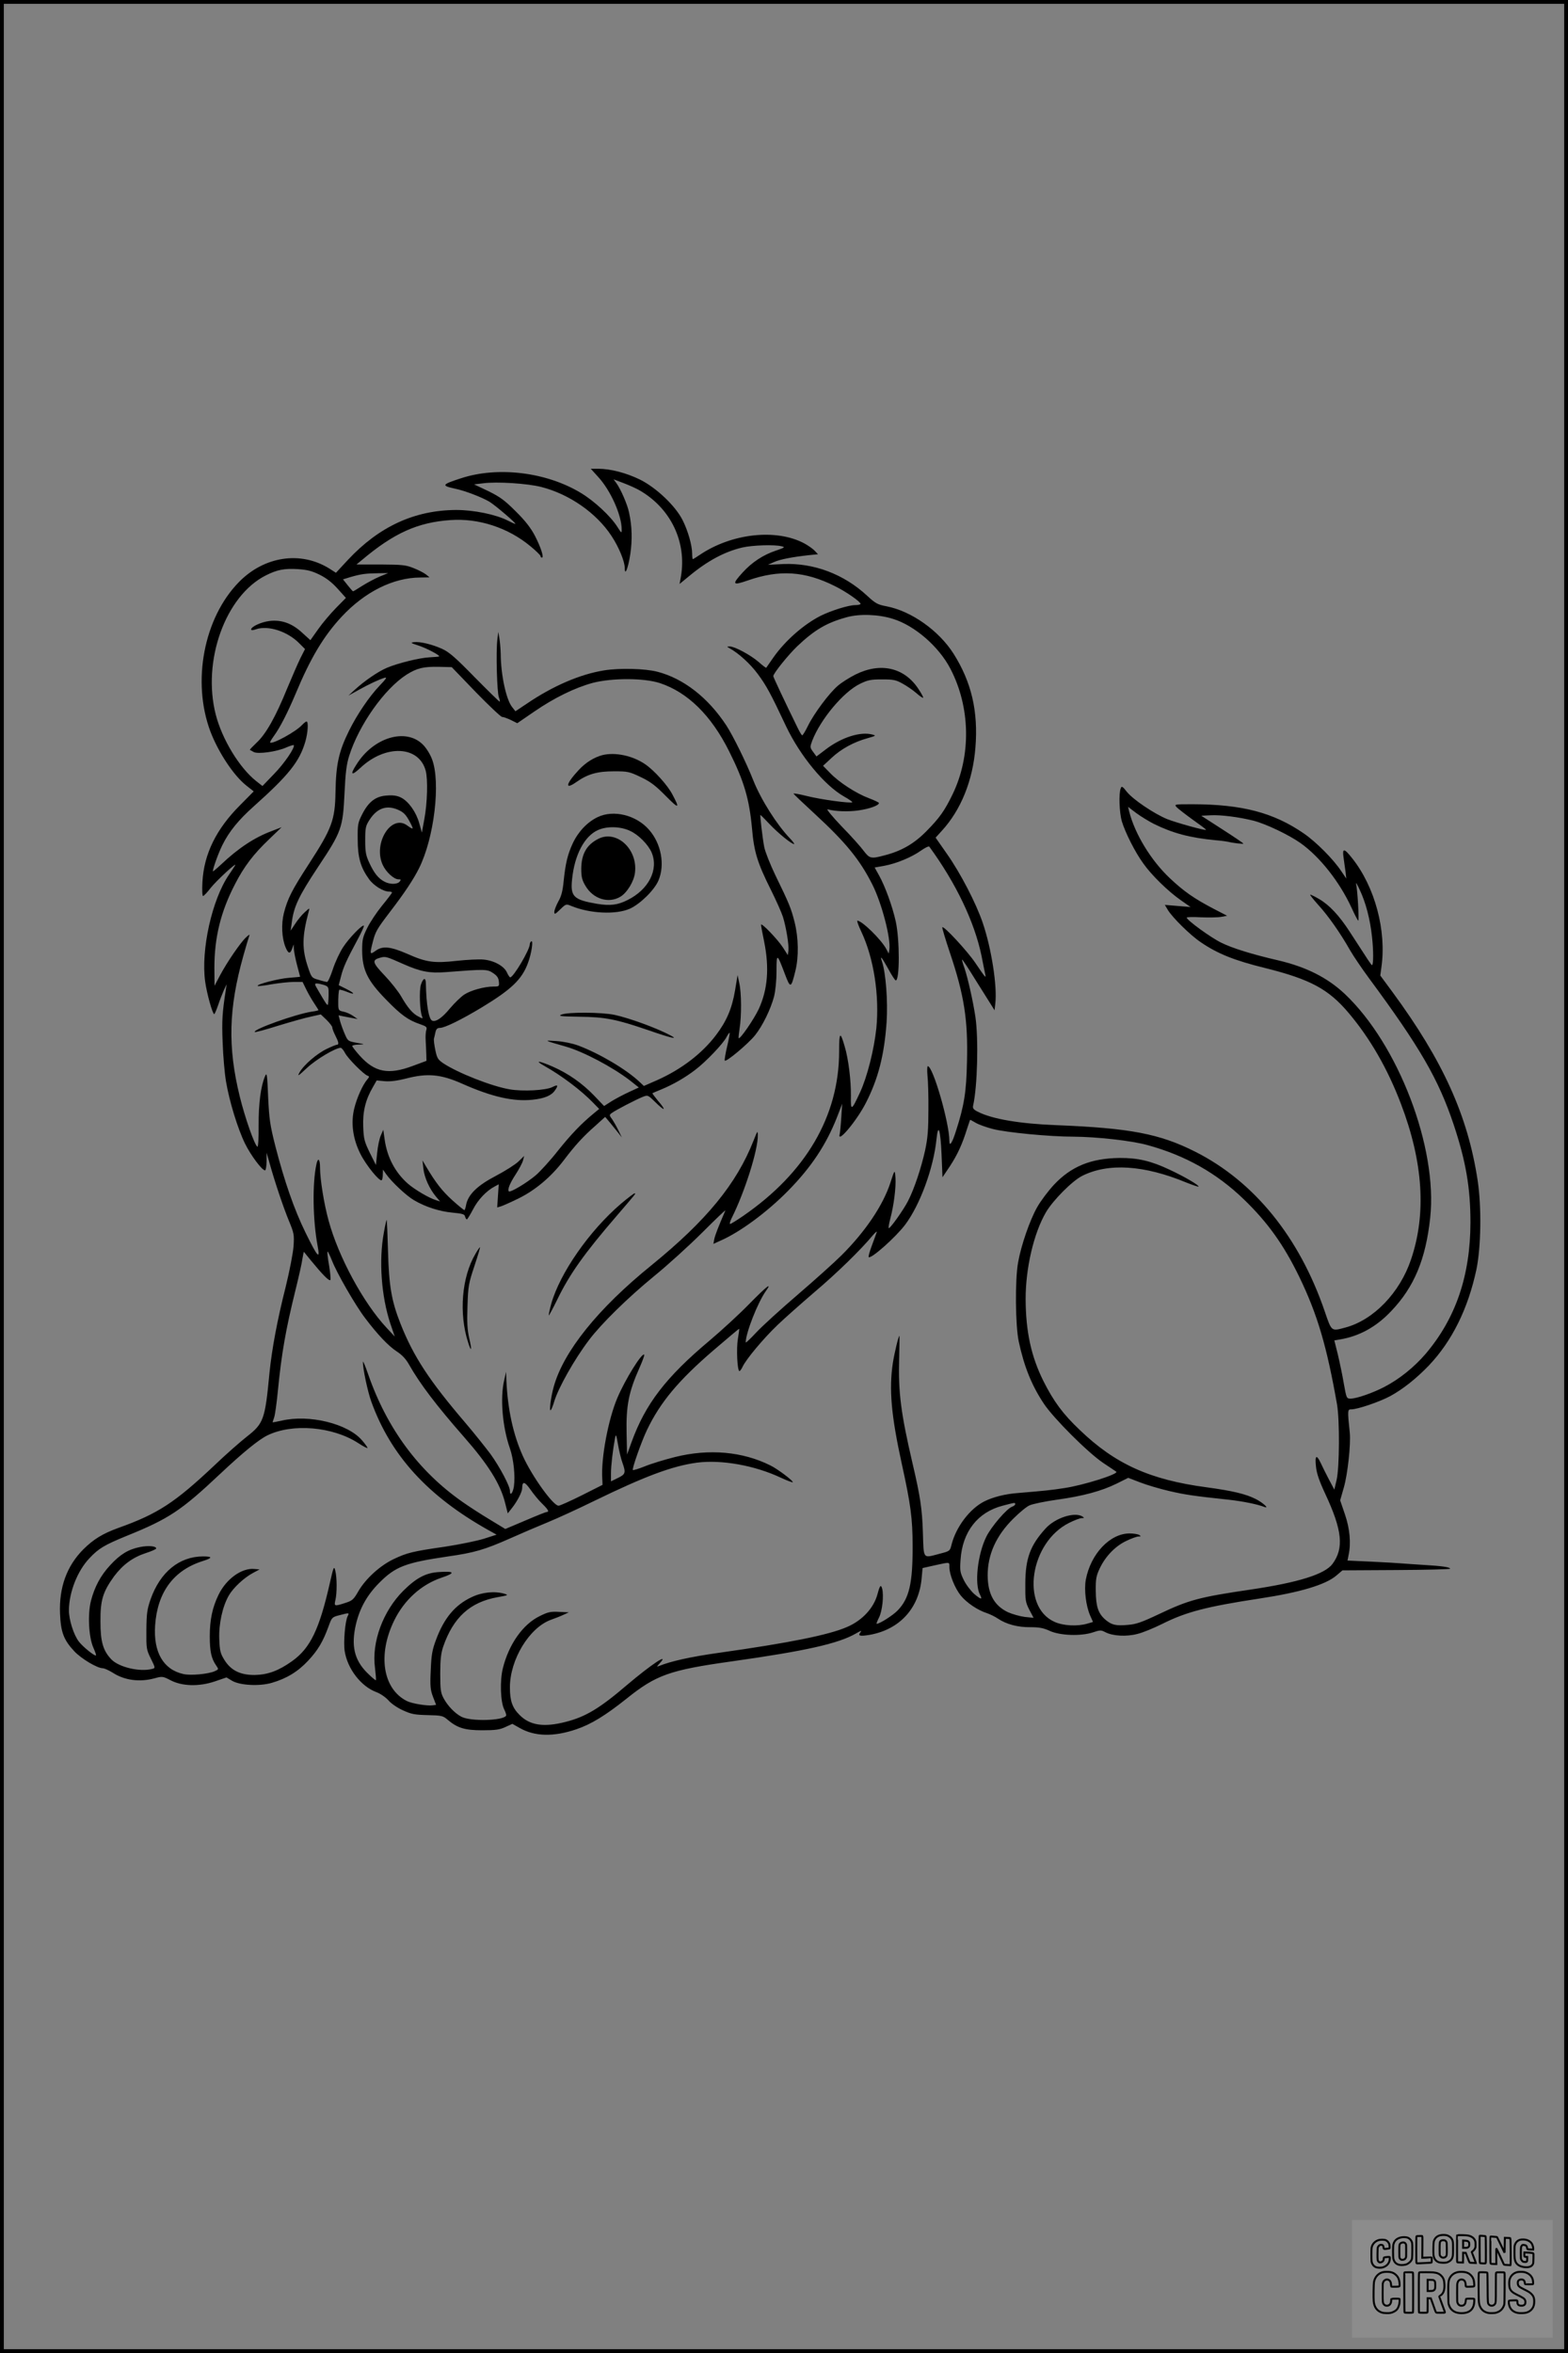 <?xml version="1.0" encoding="UTF-8"?>
<svg xmlns="http://www.w3.org/2000/svg" version="1.0" width="1024pt" height="1536pt" viewBox="0 0 1024 1536" preserveAspectRatio="xMidYMid meet">
  <rect x="0" y="0" width="1024" height="1536" fill="#808080" stroke="none"/>
  <g transform="translate(0.00 0.00) scale(1)">
    <g transform="translate(0,1536) scale(0.1,-0.1)" fill="#000000" stroke="none">
      <path d="M3907 12246 c81 -88 153 -250 153 -342 0 -27 -1 -26 -29 18 -44 69 -150 168 -239 221 -224 135 -540 174 -781 95 -127 -41 -131 -48 -39 -68 63 -13 173 -55 224 -85 38 -23 181 -145 169 -145 -3 0 -24 9 -47 21 -80 41 -224 70 -340 70 -272 -2 -502 -108 -706 -326 l-78 -84 -44 28 c-187 116 -425 80 -590 -89 -229 -234 -308 -649 -186 -975 53 -138 152 -288 236 -354 l47 -37 -89 -90 c-156 -156 -236 -319 -246 -501 -3 -51 -1 -93 4 -92 5 0 28 24 50 53 40 50 177 176 159 146 -5 -8 -23 -36 -41 -62 -110 -162 -183 -490 -154 -697 11 -78 48 -211 59 -211 3 0 14 26 25 57 10 31 27 74 37 97 l19 41 -5 -35 c-23 -147 -27 -200 -21 -345 3 -88 13 -203 22 -255 22 -131 77 -309 124 -405 38 -77 111 -175 131 -175 5 0 9 26 10 58 l0 57 20 -70 c35 -125 90 -288 126 -375 33 -80 35 -90 30 -165 -3 -44 -26 -162 -51 -264 -56 -221 -90 -406 -106 -561 -29 -307 -38 -332 -148 -418 -42 -33 -138 -117 -212 -188 -258 -243 -369 -316 -627 -408 -104 -38 -161 -73 -229 -140 -108 -109 -159 -248 -152 -420 5 -121 24 -171 93 -245 46 -49 150 -111 186 -111 10 0 39 -13 65 -29 77 -50 175 -63 272 -37 51 14 55 14 105 -12 76 -40 186 -43 290 -8 l76 26 37 -22 c51 -30 179 -37 260 -13 96 28 170 73 237 145 64 69 96 123 133 224 21 58 23 60 70 72 65 17 66 17 55 -5 -17 -30 -29 -173 -20 -229 18 -116 107 -231 207 -268 27 -10 61 -34 79 -54 18 -21 59 -49 95 -65 54 -25 77 -29 161 -31 90 -2 100 -4 130 -30 64 -54 112 -69 227 -69 85 0 114 4 150 21 l46 21 48 -27 c98 -56 222 -59 371 -8 97 33 189 90 325 198 195 157 283 188 690 245 482 68 696 116 810 182 29 17 40 21 31 10 -21 -26 -8 -30 59 -19 195 35 322 173 339 371 l6 65 80 18 c102 22 95 23 95 -12 0 -48 36 -138 74 -185 39 -48 111 -96 170 -115 21 -7 54 -23 73 -36 55 -37 130 -57 211 -56 58 0 86 -5 127 -24 68 -31 203 -36 282 -10 47 16 54 16 82 1 49 -25 137 -30 209 -11 34 8 107 38 161 65 158 79 289 113 636 166 265 40 432 90 502 150 l40 34 351 2 c194 1 352 5 352 9 0 10 -56 18 -180 25 -58 4 -123 8 -145 10 -22 2 -109 7 -193 11 l-152 7 7 36 c17 77 8 173 -24 266 l-31 91 24 84 c25 86 46 281 39 356 -16 151 -15 154 10 154 41 0 187 50 255 87 82 45 167 112 251 199 151 159 256 370 311 628 30 146 34 406 8 579 -64 423 -226 782 -557 1232 l-79 107 7 52 c35 240 -42 527 -191 714 -52 66 -65 67 -56 5 4 -27 9 -68 13 -93 l5 -45 -32 47 c-53 80 -165 192 -245 247 -197 136 -402 190 -724 191 -123 0 -124 0 -106 -20 10 -10 57 -47 106 -82 48 -34 87 -63 85 -65 -6 -6 -193 46 -254 70 -87 36 -223 128 -263 178 -29 37 -34 39 -40 23 -14 -34 -9 -159 7 -215 22 -73 86 -201 140 -275 54 -77 163 -183 246 -241 l63 -44 -84 7 -84 7 19 -32 c29 -49 147 -166 216 -212 110 -75 219 -119 423 -169 292 -73 411 -137 542 -292 141 -167 255 -365 342 -594 145 -380 167 -717 66 -1015 -73 -218 -245 -396 -429 -445 -93 -25 -89 -28 -135 106 -166 485 -461 848 -846 1042 -232 117 -427 154 -905 173 -239 9 -421 40 -513 87 -30 15 -36 23 -32 41 28 123 36 433 15 578 -15 101 -49 252 -71 318 -11 30 -18 56 -16 57 2 2 39 -54 82 -124 44 -70 91 -145 105 -167 l25 -40 5 45 c13 115 -26 361 -82 525 -43 128 -146 326 -234 451 l-74 106 40 44 c125 136 203 328 220 544 19 237 -26 428 -143 613 -96 151 -276 278 -437 309 -58 11 -72 18 -127 69 -153 142 -349 215 -548 207 l-100 -5 40 18 c40 18 119 33 228 45 l59 6 -22 23 c-11 12 -42 34 -68 48 -184 98 -477 65 -685 -77 -21 -14 -40 -26 -42 -26 -3 0 -5 16 -5 36 0 53 -27 149 -62 218 -47 94 -172 212 -278 265 -90 44 -193 71 -274 71 l-48 0 49 -54z m275 -90 c200 -118 303 -335 265 -559 l-9 -49 62 51 c119 99 232 160 348 187 66 15 209 20 256 8 25 -6 22 -8 -36 -28 -84 -28 -157 -76 -218 -143 -72 -79 -67 -87 34 -52 206 72 373 61 568 -37 70 -34 168 -102 168 -116 0 -4 -15 -8 -34 -8 -44 0 -156 -35 -227 -70 -110 -56 -230 -161 -307 -270 -25 -36 -47 -67 -48 -69 -2 -2 -24 15 -50 38 -52 45 -156 101 -188 101 -21 -1 -21 -1 -1 -12 60 -33 135 -102 184 -168 56 -76 83 -125 185 -342 92 -193 251 -386 379 -458 32 -18 56 -35 53 -37 -9 -9 -208 18 -298 41 -48 12 -87 19 -86 15 2 -4 64 -63 139 -132 204 -188 295 -300 377 -463 61 -122 121 -352 110 -424 l-4 -25 -16 30 c-33 62 -159 185 -189 185 -4 0 7 -33 26 -72 82 -174 119 -417 98 -631 -15 -140 -60 -318 -106 -417 -57 -123 -62 -125 -60 -23 1 99 -16 241 -41 323 -29 100 -36 94 -36 -33 0 -422 -217 -793 -629 -1076 -41 -28 -78 -51 -83 -51 -5 0 0 17 10 38 85 169 173 446 171 542 0 32 -3 28 -28 -36 -111 -282 -307 -521 -666 -813 -350 -283 -575 -563 -639 -794 -19 -68 -31 -165 -19 -152 5 6 15 30 22 55 26 88 132 277 228 403 80 106 251 274 423 415 91 74 234 204 319 289 84 84 151 148 148 141 -47 -109 -66 -159 -72 -185 l-6 -33 48 22 c126 55 302 185 438 323 153 155 251 303 322 484 l33 86 -6 -90 c-3 -49 -8 -98 -10 -107 -20 -70 108 81 170 201 81 158 121 313 136 529 9 136 -5 320 -30 395 -15 45 -3 31 41 -48 22 -41 44 -75 49 -75 26 0 26 265 0 384 -22 100 -70 231 -109 301 l-29 52 62 11 c81 15 179 56 240 99 27 19 51 31 55 26 174 -238 295 -491 341 -713 11 -58 23 -114 25 -124 5 -24 -1 -17 -66 79 -52 77 -205 242 -215 232 -3 -2 20 -78 50 -168 93 -276 118 -438 111 -709 -4 -196 -18 -285 -70 -447 -26 -84 -45 -113 -45 -70 0 116 -107 487 -141 487 -4 0 -5 -28 -2 -62 4 -35 7 -135 6 -223 0 -125 -4 -182 -21 -262 -25 -114 -70 -251 -112 -333 -29 -57 -119 -184 -126 -177 -3 2 2 30 10 61 23 86 38 205 34 266 -4 58 -5 57 -33 -30 -48 -148 -164 -320 -320 -475 -44 -44 -172 -159 -285 -256 -113 -97 -235 -208 -272 -248 -38 -41 -68 -69 -68 -64 0 61 78 260 132 336 43 60 6 32 -108 -84 -65 -67 -183 -175 -260 -240 -285 -239 -419 -413 -510 -664 l-29 -80 -3 135 c-4 183 13 272 85 433 19 43 33 81 30 84 -15 14 -125 -163 -176 -284 -58 -137 -106 -388 -98 -522 l2 -44 -135 -68 c-74 -37 -143 -68 -152 -68 -34 -2 -172 189 -233 323 -63 139 -100 306 -108 496 l-2 55 -12 -53 c-28 -117 -12 -307 37 -447 24 -69 36 -181 26 -249 -7 -44 -26 -65 -26 -28 0 31 -65 154 -126 239 -33 44 -107 137 -165 205 -236 276 -339 433 -424 648 -58 147 -75 246 -81 470 -3 107 -7 200 -8 205 -2 6 -10 -30 -19 -80 -34 -183 -17 -416 42 -595 l29 -85 -54 58 c-152 163 -314 463 -378 699 -30 108 -56 270 -56 346 0 58 -14 69 -24 20 -27 -126 -23 -364 8 -530 18 -95 1 -77 -79 86 -74 151 -137 333 -196 561 -36 142 -41 178 -48 325 -6 147 -8 162 -20 135 -28 -65 -43 -181 -42 -323 1 -81 -3 -141 -8 -138 -19 12 -81 189 -115 327 -80 325 -73 577 23 919 16 58 33 114 37 125 6 18 4 17 -19 -4 -36 -33 -123 -160 -169 -246 l-37 -70 -1 116 c0 198 41 367 135 548 59 115 121 196 223 293 l81 78 -67 -26 c-110 -41 -216 -111 -329 -218 -29 -27 -53 -47 -53 -44 0 19 38 124 63 173 43 87 106 164 205 252 226 202 298 291 336 422 17 59 21 131 8 131 -5 0 -17 -10 -28 -21 -38 -44 -196 -130 -210 -116 -2 2 9 21 25 43 40 55 89 151 141 274 98 235 183 377 301 504 152 163 337 255 513 256 l61 1 -23 19 c-13 10 -49 29 -80 41 -51 21 -75 23 -215 24 l-159 0 34 28 c210 177 365 247 580 262 183 13 375 -49 521 -170 37 -30 67 -60 67 -65 0 -6 4 -10 9 -10 15 0 -7 68 -47 145 -26 49 -62 96 -124 157 -73 73 -102 94 -179 132 l-93 44 59 7 c90 12 290 -1 380 -24 184 -47 360 -170 458 -319 48 -72 87 -167 87 -209 0 -58 22 -3 36 88 14 95 12 182 -8 274 -11 53 -55 154 -84 193 l-17 23 66 -25 c37 -14 86 -36 109 -50z m-2096 -547 c45 -22 83 -52 119 -92 l54 -60 -65 -66 c-35 -36 -88 -98 -116 -138 l-51 -72 -54 49 c-67 62 -136 86 -215 76 -54 -7 -118 -37 -118 -55 0 -6 12 -6 31 1 80 28 208 -14 284 -92 l37 -37 -30 -59 c-16 -33 -55 -122 -87 -199 -74 -182 -137 -295 -198 -352 -26 -25 -47 -46 -45 -48 2 -1 13 -7 25 -14 29 -15 149 2 211 29 25 11 47 18 50 16 12 -12 -61 -120 -129 -189 l-75 -78 -42 33 c-109 87 -221 271 -263 433 -90 351 63 776 327 909 74 37 119 46 207 41 62 -4 92 -11 143 -36z m393 -13 c-31 -13 -81 -40 -113 -60 -31 -20 -58 -36 -60 -36 -3 0 -18 18 -35 39 l-31 39 52 16 c67 19 97 23 178 24 l65 1 -56 -23z m3353 -276 c142 -44 300 -181 375 -326 131 -252 136 -567 14 -819 -52 -107 -84 -153 -172 -242 -80 -81 -163 -129 -274 -157 -86 -23 -96 -21 -134 29 -18 25 -83 98 -145 161 -61 64 -102 114 -91 111 49 -14 136 -17 203 -7 70 10 132 32 132 48 0 4 -30 18 -67 32 -82 31 -194 103 -253 165 l-45 46 56 52 c62 58 144 103 234 128 56 16 58 17 32 24 -78 21 -200 -18 -303 -96 l-62 -47 -22 30 c-21 29 -21 31 -6 72 54 140 203 319 312 372 51 25 70 29 144 29 74 0 91 -3 135 -28 28 -15 68 -43 90 -62 21 -19 41 -32 44 -30 2 3 -12 29 -32 59 -92 139 -247 174 -410 93 -40 -20 -92 -53 -116 -74 -56 -48 -154 -179 -194 -260 -17 -35 -34 -63 -38 -63 -4 0 -18 24 -32 53 -81 165 -157 327 -157 333 0 18 96 137 156 195 113 107 192 154 324 190 82 23 208 19 302 -11z m1703 -1338 c124 -61 235 -91 405 -107 36 -3 72 -8 80 -10 30 -8 100 -16 100 -12 0 3 -62 45 -137 93 l-138 89 60 3 c66 4 188 -12 280 -35 82 -21 233 -93 309 -147 126 -90 254 -252 332 -421 21 -46 41 -84 44 -85 7 0 -5 208 -14 240 -3 14 8 -4 24 -39 39 -82 68 -192 80 -306 10 -88 10 -185 0 -185 -5 0 -22 27 -147 220 -67 103 -131 172 -198 211 -27 16 -54 29 -58 29 -5 0 19 -30 52 -67 64 -70 142 -180 209 -298 22 -38 77 -119 122 -180 334 -452 454 -659 554 -958 79 -238 109 -411 109 -637 -1 -348 -96 -626 -293 -858 -75 -87 -170 -164 -270 -216 -75 -39 -181 -76 -220 -76 -26 0 -27 3 -44 98 -9 54 -27 139 -39 190 l-23 92 35 6 c128 21 239 82 337 186 149 156 225 338 254 608 50 457 -208 1132 -558 1462 -113 106 -251 176 -435 219 -169 39 -299 79 -373 116 -69 34 -224 147 -224 163 0 4 42 5 94 2 52 -2 111 -1 132 3 l38 7 -89 46 c-126 66 -194 113 -286 200 -122 115 -228 288 -265 436 l-7 29 54 -41 c30 -22 81 -53 114 -70z m-1162 -1952 c18 -11 69 -29 111 -40 90 -23 372 -50 526 -50 153 -1 380 -26 484 -55 248 -68 452 -183 630 -355 155 -150 259 -295 361 -505 119 -246 180 -454 247 -835 17 -103 16 -406 -3 -490 l-15 -64 -34 64 c-19 36 -43 84 -54 108 -28 60 -40 53 -32 -20 4 -45 21 -94 60 -178 112 -239 124 -356 48 -459 -50 -67 -221 -121 -532 -167 -340 -50 -406 -68 -602 -161 -112 -53 -149 -66 -202 -70 -79 -7 -105 -1 -146 33 -48 41 -63 86 -64 189 -1 78 3 98 26 147 37 78 101 145 173 179 33 16 69 29 80 29 17 0 17 2 5 10 -8 5 -36 10 -63 10 -128 0 -254 -133 -286 -302 -12 -66 1 -171 28 -233 l19 -43 -38 -11 c-65 -19 -159 -14 -216 13 -220 102 -157 518 98 645 34 17 71 31 82 31 17 0 18 2 6 10 -51 33 -179 -8 -242 -78 -100 -110 -131 -195 -132 -357 -1 -112 1 -124 26 -173 l28 -53 -58 6 c-31 4 -81 18 -110 31 -89 43 -131 118 -132 240 0 136 55 259 167 370 39 39 87 79 106 87 19 9 99 26 178 37 173 24 294 57 393 106 l74 37 78 -30 c44 -17 129 -42 189 -56 104 -24 155 -32 390 -57 90 -10 185 -29 232 -47 36 -14 -9 28 -57 52 -65 33 -151 53 -319 76 -371 49 -598 152 -829 374 -111 105 -171 187 -238 320 -80 161 -115 322 -116 535 0 203 53 430 133 567 46 78 171 204 236 237 171 86 405 71 682 -44 41 -16 76 -28 78 -26 7 7 -91 65 -188 110 -120 57 -208 78 -327 77 -187 -2 -317 -55 -430 -176 -37 -40 -86 -105 -109 -146 -47 -83 -104 -246 -124 -359 -21 -113 -18 -414 4 -517 35 -163 84 -286 164 -406 64 -96 287 -319 388 -387 44 -29 82 -55 85 -57 18 -15 -216 -89 -340 -107 -90 -14 -123 -17 -300 -32 -86 -6 -167 -27 -224 -56 -93 -48 -181 -164 -211 -278 -11 -45 -11 -45 -76 -62 -115 -30 -106 -41 -112 140 -5 153 -17 234 -67 447 -77 330 -94 465 -88 685 2 83 3 150 2 150 -6 0 -33 -112 -43 -177 -26 -172 -11 -343 59 -662 57 -259 70 -354 70 -532 1 -244 -22 -344 -98 -422 -31 -32 -117 -87 -137 -87 -3 0 4 18 15 40 22 42 33 145 21 190 -8 29 -15 21 -30 -35 -24 -91 -99 -173 -200 -216 -117 -51 -372 -103 -841 -169 -178 -25 -309 -54 -385 -85 -18 -7 -17 -5 4 18 66 73 -57 -9 -214 -142 -180 -154 -271 -208 -400 -241 -143 -37 -234 -23 -301 44 -48 47 -64 93 -64 181 0 181 126 389 267 441 26 9 64 24 83 33 l35 16 -64 3 c-56 3 -73 -1 -127 -28 -109 -53 -201 -183 -240 -340 -20 -80 -16 -220 9 -269 9 -18 15 -37 12 -41 -20 -33 -232 -38 -291 -7 -43 22 -90 71 -117 121 -19 36 -22 56 -22 161 0 91 5 133 19 175 66 192 176 292 356 324 69 12 72 14 45 22 -64 19 -146 11 -215 -22 -109 -51 -180 -137 -232 -277 -26 -69 -31 -101 -35 -202 -5 -103 -2 -127 15 -172 l20 -52 -22 -3 c-36 -5 -135 11 -169 28 -157 79 -192 302 -83 525 66 135 177 235 309 280 93 31 88 44 -16 37 -86 -5 -148 -38 -233 -122 -133 -133 -208 -336 -185 -504 5 -42 8 -78 6 -80 -2 -3 -29 20 -59 50 -83 84 -104 177 -71 317 25 104 72 188 150 267 107 108 172 133 452 174 170 24 238 44 403 117 69 31 179 78 245 105 66 27 203 90 305 140 333 162 510 228 671 250 160 21 378 -18 548 -98 41 -19 76 -32 78 -30 7 7 -97 86 -146 110 -182 91 -401 110 -622 55 -68 -17 -157 -44 -198 -61 -40 -16 -76 -27 -78 -24 -7 7 56 186 92 261 87 182 207 325 435 521 91 78 166 141 167 140 2 -1 -2 -30 -8 -65 -11 -63 -4 -211 10 -211 4 0 13 12 20 27 23 50 138 187 228 273 49 47 159 144 244 217 143 121 300 274 378 368 19 22 30 31 26 20 -4 -11 -18 -51 -32 -88 -14 -37 -23 -70 -20 -73 14 -15 176 129 238 211 97 129 186 370 205 560 11 107 26 62 33 -102 l6 -148 49 73 c49 75 80 142 112 245 10 31 19 57 20 57 2 0 18 -9 37 -20z m-4341 -900 c72 -88 117 -134 125 -126 4 3 0 47 -8 96 -9 50 -13 90 -10 90 3 0 16 -26 29 -59 31 -80 152 -291 217 -376 80 -106 151 -181 206 -217 34 -22 60 -49 81 -87 71 -125 178 -266 358 -471 159 -181 237 -306 268 -428 l18 -71 26 33 c36 45 68 107 68 131 1 48 16 45 53 -7 20 -29 54 -71 77 -93 40 -39 49 -55 30 -55 -5 0 -68 -25 -140 -56 l-130 -55 -102 62 c-57 34 -137 86 -178 115 -286 200 -493 479 -616 834 -18 52 -33 88 -34 80 -1 -42 31 -194 55 -260 127 -351 368 -616 764 -838 l54 -30 -84 -27 c-46 -14 -158 -37 -249 -51 -216 -31 -251 -40 -338 -81 -89 -42 -184 -128 -232 -211 -31 -54 -39 -61 -86 -76 -72 -23 -73 -22 -63 22 10 43 10 144 -1 187 -8 36 -12 28 -35 -75 -69 -305 -128 -429 -248 -514 -87 -62 -157 -88 -242 -90 -94 -1 -157 29 -200 99 -26 42 -30 59 -33 135 -4 99 21 214 63 286 29 50 99 115 157 146 l43 23 -34 3 c-82 8 -184 -65 -234 -169 -40 -82 -57 -163 -57 -270 0 -99 10 -145 41 -190 18 -26 18 -26 -8 -38 -42 -19 -157 -30 -205 -19 -131 29 -197 142 -185 318 15 217 121 360 312 420 64 20 64 30 2 30 -156 0 -281 -102 -344 -281 -22 -64 -26 -91 -27 -199 -1 -121 0 -128 29 -187 30 -60 30 -62 10 -67 -80 -22 -218 10 -268 62 -54 57 -71 115 -71 247 -1 140 16 194 89 295 57 76 122 124 208 152 37 12 67 25 67 30 0 16 -53 20 -107 9 -75 -15 -129 -48 -194 -119 -62 -67 -101 -140 -125 -232 -22 -87 -15 -234 15 -304 12 -27 20 -50 18 -52 -7 -8 -86 56 -112 90 -34 44 -65 143 -65 204 1 118 55 257 134 340 61 65 97 86 243 146 277 112 356 165 611 405 149 140 251 223 308 251 163 80 426 58 593 -50 34 -22 61 -36 61 -32 0 5 -16 27 -36 50 -93 109 -346 171 -526 128 -32 -7 -58 -12 -58 -10 0 1 5 15 10 30 6 15 17 95 25 178 24 243 51 397 115 656 21 85 42 177 45 203 4 26 9 47 10 45 1 -2 23 -28 47 -58z m2033 -1319 c23 -65 20 -75 -30 -99 l-45 -22 0 53 c0 49 12 151 26 227 6 32 8 29 20 -40 7 -41 20 -95 29 -119z m2565 -270 c0 -5 -9 -12 -19 -16 -34 -10 -138 -131 -170 -197 -57 -116 -78 -309 -41 -378 18 -34 7 -33 -38 5 -22 20 -53 60 -68 91 -24 49 -26 62 -21 132 12 183 112 311 275 353 80 21 82 22 82 10z"></path>
      <path d="M3248 11185 c-10 -83 -2 -348 10 -377 6 -16 8 -28 5 -28 -4 0 -77 72 -163 159 -124 127 -166 164 -212 185 -66 30 -145 49 -185 44 -24 -3 -20 -6 27 -21 51 -16 145 -65 138 -72 -2 -2 -30 -4 -63 -6 -65 -3 -207 -38 -280 -69 -56 -24 -145 -85 -205 -140 l-45 -41 65 36 c72 40 132 68 170 80 20 6 14 -4 -31 -51 -67 -70 -147 -188 -199 -293 -68 -137 -86 -222 -89 -403 -3 -181 -24 -237 -172 -465 -113 -174 -140 -227 -165 -323 -18 -72 -14 -164 11 -224 18 -43 30 -45 43 -8 l10 27 1 -30 c1 -16 10 -64 21 -105 11 -41 20 -75 20 -76 0 -1 -33 -4 -72 -7 -69 -5 -215 -43 -205 -53 2 -3 44 2 92 11 48 8 113 15 144 15 l57 0 23 -47 c13 -27 36 -67 52 -91 16 -24 29 -45 29 -46 0 -2 -20 -7 -45 -10 -104 -16 -387 -117 -371 -133 3 -3 72 16 155 42 82 25 178 52 213 59 l63 14 38 -36 c20 -20 37 -42 37 -49 0 -8 9 -31 20 -53 22 -43 25 -60 10 -60 -5 0 -35 -12 -66 -27 -63 -30 -150 -104 -178 -154 -16 -29 -9 -24 49 30 60 56 186 131 220 131 6 0 19 -16 29 -35 20 -37 121 -138 146 -147 13 -4 13 -8 -1 -24 -30 -35 -68 -119 -85 -188 -24 -95 -10 -200 40 -299 37 -74 126 -183 139 -171 4 4 7 21 7 38 l1 31 21 -30 c37 -52 132 -141 182 -170 75 -44 166 -73 251 -81 64 -6 79 -10 82 -25 3 -11 8 -19 12 -19 3 0 21 29 40 65 32 63 88 122 142 150 l26 14 -5 -76 -5 -75 24 7 c13 4 65 27 114 51 110 54 213 140 296 249 76 100 126 155 208 227 l63 57 33 -39 c18 -22 42 -52 54 -67 l22 -28 -22 45 c-12 25 -31 58 -41 73 -20 27 -20 29 -2 42 24 18 157 87 202 105 33 13 34 12 82 -35 27 -27 52 -47 54 -44 3 3 -13 26 -36 52 -22 27 -39 49 -37 51 2 1 29 13 59 25 77 32 155 77 220 127 68 51 184 172 205 215 9 17 18 29 20 27 2 -2 -5 -41 -16 -87 -11 -46 -18 -89 -16 -94 5 -15 152 108 198 165 50 63 102 170 124 253 9 36 16 103 16 165 0 120 3 119 55 -19 36 -95 40 -94 68 20 23 92 21 217 -5 320 -23 91 -35 120 -127 309 -33 69 -65 150 -71 180 -11 56 -29 210 -25 210 2 0 29 -27 61 -61 56 -59 142 -129 159 -129 4 0 -8 17 -28 38 -86 90 -189 253 -239 379 -45 114 -131 289 -176 358 -119 181 -279 306 -450 350 -80 21 -247 25 -347 9 -157 -25 -334 -101 -505 -217 l-75 -50 -22 28 c-38 48 -73 207 -74 345 -1 36 -5 83 -9 105 l-7 40 -6 -50z m-141 -343 c87 -89 164 -162 172 -162 8 0 34 -9 57 -20 l42 -21 111 76 c131 90 264 155 381 187 126 33 334 33 439 -1 182 -60 336 -211 453 -446 97 -194 131 -309 149 -502 13 -154 36 -227 123 -401 35 -70 70 -149 79 -177 21 -68 40 -183 36 -220 l-4 -30 -32 50 c-35 54 -143 166 -143 148 0 -6 9 -55 20 -108 35 -172 24 -314 -35 -442 -31 -66 -122 -199 -131 -190 -2 2 1 30 6 63 13 80 13 231 -2 296 l-11 53 -17 -102 c-20 -117 -55 -199 -124 -290 -91 -120 -224 -222 -382 -293 l-89 -39 -30 28 c-85 80 -260 184 -399 236 -38 14 -96 26 -142 29 -86 6 -86 6 61 -36 115 -33 306 -134 419 -221 l58 -46 -63 -29 c-35 -16 -86 -43 -114 -60 l-50 -32 -65 68 c-78 81 -168 144 -270 189 -92 40 -123 43 -55 5 112 -63 240 -159 319 -241 l39 -40 -34 -28 c-83 -68 -148 -136 -234 -243 -50 -64 -116 -136 -146 -162 -59 -50 -166 -114 -176 -105 -10 11 6 52 46 113 22 34 43 74 47 90 l7 28 -37 -36 c-21 -20 -87 -62 -148 -94 -121 -63 -181 -122 -194 -189 -3 -19 -9 -35 -11 -35 -3 0 -39 29 -79 65 -66 60 -108 113 -172 221 l-23 39 6 -54 c7 -59 39 -130 81 -181 l28 -33 -25 8 c-47 14 -140 69 -185 108 -84 74 -136 173 -152 289 l-9 63 -16 -37 c-9 -20 -20 -71 -24 -115 l-8 -78 -40 80 c-35 72 -40 89 -43 170 -4 98 15 177 64 260 l24 42 53 -5 c35 -3 82 3 137 17 141 37 229 29 370 -34 192 -85 332 -117 457 -104 78 8 124 27 147 61 24 34 19 40 -16 22 -43 -22 -194 -30 -280 -15 -118 20 -340 108 -433 170 -35 24 -41 33 -52 86 -7 33 -11 67 -9 75 2 8 7 27 10 43 5 20 12 27 29 27 31 0 139 53 272 133 195 118 264 184 303 291 23 61 36 150 22 141 -6 -3 -10 -12 -10 -18 0 -37 -107 -217 -128 -217 -4 0 -14 15 -22 33 -19 41 -84 77 -152 83 -29 3 -107 -1 -173 -8 -150 -17 -201 -10 -324 45 -113 49 -163 54 -210 19 -36 -26 -37 -21 -16 61 17 66 27 83 110 192 96 125 155 214 191 286 100 199 143 564 85 714 -14 36 -39 75 -62 97 -111 107 -320 44 -430 -131 -45 -69 -35 -79 24 -24 164 155 383 146 427 -18 15 -55 11 -212 -9 -317 l-16 -87 -17 61 c-20 72 -69 142 -118 167 -25 13 -51 17 -92 14 -74 -4 -121 -40 -163 -123 -28 -55 -30 -67 -29 -164 0 -117 19 -183 74 -259 30 -42 93 -81 130 -81 11 0 20 -3 20 -6 0 -4 -29 -42 -65 -86 -35 -43 -79 -109 -97 -146 -29 -59 -33 -76 -33 -147 1 -126 34 -195 155 -319 99 -102 145 -135 224 -162 41 -14 46 -19 40 -38 -4 -11 -6 -43 -4 -71 2 -27 3 -68 4 -90 l1 -40 -89 -33 c-160 -60 -249 -42 -347 67 -27 30 -49 59 -49 63 0 4 19 9 43 9 42 2 42 2 -15 12 -55 10 -57 12 -76 56 -11 25 -25 63 -31 85 l-10 38 29 -6 c17 -3 45 -9 63 -12 l32 -6 -30 21 c-16 11 -45 24 -62 27 -30 6 -33 10 -34 43 -1 47 2 95 7 100 2 2 23 -3 46 -12 59 -24 59 -13 0 17 l-50 25 15 58 c15 59 35 104 112 247 23 43 40 81 37 83 -9 10 -98 -82 -136 -141 -21 -32 -51 -96 -66 -142 -15 -46 -32 -84 -38 -84 -6 0 -31 6 -56 14 -44 12 -46 15 -68 80 -41 121 -40 201 4 366 7 25 7 25 -26 -5 -18 -16 -46 -50 -62 -75 l-30 -45 7 50 c13 106 45 174 173 367 153 230 161 253 172 483 6 130 13 186 30 240 64 203 230 438 375 531 69 43 110 53 212 51 l83 -2 157 -163z m-510 -767 c39 -17 54 -31 83 -87 23 -44 20 -46 -20 -17 -104 78 -225 -115 -161 -256 21 -47 73 -95 103 -95 17 0 18 -2 8 -15 -16 -19 -63 -19 -98 -1 -41 21 -68 55 -99 121 -24 51 -28 73 -28 150 0 82 3 94 28 133 49 76 110 98 184 67z m39 -1009 c111 -49 170 -60 274 -52 258 20 272 20 310 -6 26 -17 36 -32 38 -56 3 -31 2 -32 -35 -32 -60 0 -150 -25 -192 -53 -22 -15 -63 -55 -92 -89 -51 -62 -91 -90 -116 -81 -23 9 -39 101 -42 246 -1 38 -17 34 -32 -10 -12 -37 -8 -170 7 -207 7 -17 5 -17 -23 -2 -38 19 -71 58 -114 133 -18 31 -66 92 -107 135 -80 84 -85 101 -30 116 36 10 39 9 154 -42z m-519 -136 c29 -11 30 -13 29 -70 -1 -33 -3 -60 -6 -60 -6 0 -17 17 -61 93 -25 42 -27 47 -10 47 10 0 32 -5 48 -10z"></path>
      <path d="M3935 10431 c-54 -14 -110 -48 -156 -98 -84 -90 -93 -133 -15 -78 74 52 136 70 246 70 89 0 100 -2 175 -38 63 -30 96 -55 163 -123 86 -87 94 -85 43 10 -31 60 -118 156 -176 196 -82 57 -196 81 -280 61z"></path>
      <path d="M3903 10026 c-67 -32 -126 -94 -162 -170 -34 -73 -48 -131 -60 -248 -6 -63 -15 -99 -35 -133 -14 -26 -26 -57 -26 -68 0 -18 5 -16 38 16 38 37 39 37 73 23 121 -50 292 -58 382 -18 67 30 160 121 187 184 44 103 18 242 -62 332 -83 95 -231 132 -335 82z m212 -90 c55 -25 119 -90 141 -142 46 -111 -19 -240 -157 -309 -65 -33 -114 -39 -200 -25 -153 26 -175 47 -163 160 16 159 80 281 168 321 59 27 148 25 211 -5z"></path>
      <path d="M3905 9883 c-75 -39 -108 -99 -109 -194 0 -53 5 -74 27 -111 50 -86 150 -118 228 -72 44 26 90 101 96 159 18 154 -123 281 -242 218z"></path>
      <path d="M3667 8737 c-24 -10 -7 -12 115 -14 172 -2 241 -16 452 -88 147 -51 199 -63 147 -35 -92 49 -270 114 -367 135 -84 18 -307 19 -347 2z"></path>
      <path d="M4055 7502 c-207 -177 -399 -454 -455 -653 -11 -40 -18 -74 -16 -76 1 -2 26 44 54 101 81 168 178 304 391 551 128 149 125 145 115 145 -5 0 -45 -31 -89 -68z"></path>
      <path d="M3105 7175 c-90 -152 -109 -389 -48 -578 22 -69 26 -52 7 29 -12 53 -15 101 -11 209 4 130 8 149 45 260 22 66 38 121 37 123 -2 2 -15 -17 -30 -43z"></path>
    </g>
  </g>
  <rect x="0.0" y="0.0" width="1024.0" height="1536.0" fill="none" stroke="black" stroke-width="5"></rect>
  <g transform="translate(882.93 1449.20) scale(0.128)" opacity="1.0">
    <rect x="0" y="0" width="1024.0" height="600.0" fill="white" fill-opacity="0.1"></rect>
    <g transform="translate(0,650) scale(0.1,-0.1)" stroke="none">
      <path fill="none" stroke="#000000" stroke-width="100" d="M4491 5720 c-164 -43 -269 -147 -319 -315 -19 -65 -29 -577 -13 -693 25 -190 116 -310 276 -367 63 -23 284 -32 370 -16 122 22 249 110 294 205 51 104 56 150 56 496 0 341 -4 385 -48 478 -46 100 -156 184 -282 217 -83 21 -241 19 -334 -5z m270 -273 c19 -12 43 -40 54 -62 18 -37 20 -64 23 -320 5 -339 -1 -384 -56 -436 -87 -82 -235 -56 -289 51 -22 43 -23 53 -23 335 0 314 7 370 52 412 34 32 66 42 139 42 53 1 73 -4 100 -22z"></path>
      <path fill="none" stroke="#000000" stroke-width="100" d="M5367 5723 c-4 -3 -7 -311 -7 -683 0 -618 1 -679 17 -691 12 -10 51 -14 152 -14 l136 0 3 248 2 248 67 -3 67 -3 34 -85 c18 -47 58 -152 89 -235 30 -82 63 -158 73 -168 14 -15 40 -19 165 -24 l148 -6 -5 34 c-4 19 -49 143 -102 276 -53 133 -96 246 -96 251 0 6 15 19 33 31 53 33 104 92 134 156 27 57 28 67 27 195 0 115 -4 144 -23 193 -31 80 -76 135 -148 183 -83 56 -166 82 -303 94 -129 11 -453 14 -463 3z m541 -300 c55 -27 77 -73 77 -163 0 -61 -4 -82 -23 -111 -34 -55 -73 -69 -191 -69 l-101 0 0 187 0 186 101 -6 c66 -4 114 -12 137 -24z"></path>
      <path fill="none" stroke="#000000" stroke-width="100" d="M6514 5685 c-4 -9 -5 -320 -2 -690 3 -511 7 -678 16 -687 19 -19 273 -30 291 -13 11 11 13 126 12 675 -1 364 -6 672 -11 685 -11 28 -27 31 -187 40 -99 6 -114 5 -119 -10z"></path>
      <path fill="none" stroke="#000000" stroke-width="100" d="M3355 5683 c-27 -3 -55 -9 -62 -15 -10 -8 -13 -150 -13 -683 0 -592 2 -674 15 -685 12 -10 52 -11 173 -6 362 15 578 29 590 38 8 7 12 46 12 129 0 108 -2 119 -20 129 -11 6 -24 9 -28 7 -4 -3 -103 -8 -221 -12 l-214 -7 5 545 c4 384 2 549 -5 556 -11 11 -120 12 -232 4z"></path>
      <path fill="none" stroke="#000000" stroke-width="100" d="M7067 5654 c-4 -4 -7 -310 -7 -680 0 -625 1 -673 18 -692 15 -18 31 -21 152 -24 l134 -3 -3 400 c-2 277 1 397 8 390 11 -11 153 -311 251 -530 96 -215 128 -281 142 -292 7 -6 82 -14 165 -17 l153 -7 11 28 c14 34 3 1333 -11 1347 -5 5 -70 11 -144 14 l-136 5 -1 -54 c-1 -30 -5 -200 -8 -379 l-6 -325 -73 150 c-40 83 -123 256 -184 385 -61 129 -117 242 -125 252 -11 12 -40 18 -121 22 -59 4 -130 9 -157 12 -28 3 -54 2 -58 -2z"></path>
      <path fill="none" stroke="#000000" stroke-width="100" d="M2507 5614 c-220 -49 -342 -159 -394 -357 -24 -91 -24 -641 0 -740 57 -233 232 -339 510 -310 56 6 127 21 158 33 76 29 187 114 226 174 64 95 67 114 71 505 2 232 -1 371 -8 404 -27 126 -116 235 -228 278 -74 29 -236 35 -335 13z m191 -281 c15 -11 36 -35 47 -54 19 -32 20 -52 20 -349 0 -309 0 -316 -23 -362 -31 -62 -75 -89 -155 -95 -53 -4 -67 -2 -97 19 -19 13 -44 41 -55 63 -19 37 -20 60 -20 350 0 337 2 351 60 405 54 51 169 63 223 23z"></path>
      <path fill="none" stroke="#000000" stroke-width="100" d="M8568 5491 c-133 -43 -219 -134 -262 -280 -13 -45 -16 -107 -16 -343 0 -320 9 -395 60 -506 73 -156 258 -255 506 -269 191 -11 324 47 376 165 19 42 22 70 26 288 4 209 3 242 -11 256 -19 18 -186 38 -347 41 l-105 2 -3 -95 c-1 -52 2 -102 7 -109 6 -10 33 -16 75 -19 l66 -4 0 -105 c0 -98 -1 -105 -26 -130 -23 -23 -31 -25 -99 -21 -64 3 -79 7 -112 34 -21 16 -49 52 -63 80 -25 49 -25 51 -25 324 0 303 6 348 56 402 28 29 32 30 99 26 105 -6 152 -50 167 -158 8 -53 9 -54 48 -62 22 -5 90 -10 150 -11 l110 -2 3 43 c4 52 -30 180 -66 245 -53 99 -179 183 -317 212 -96 20 -226 18 -297 -4z"></path>
      <path fill="none" stroke="#000000" stroke-width="100" d="M1390 5484 c-203 -45 -359 -207 -390 -404 -13 -83 -13 -616 0 -694 20 -123 100 -235 203 -281 98 -45 271 -51 387 -13 211 67 340 238 340 451 0 54 -3 69 -17 74 -24 9 -264 -15 -280 -28 -7 -7 -13 -31 -13 -60 0 -56 -13 -95 -43 -128 -31 -34 -95 -61 -144 -61 -35 0 -48 6 -77 35 -52 52 -58 99 -54 423 3 257 5 280 24 323 42 89 120 132 202 109 53 -14 72 -42 81 -120 11 -90 15 -92 150 -79 62 6 125 15 138 20 25 9 25 10 21 107 -3 82 -9 106 -33 155 -33 68 -97 130 -163 160 -60 27 -235 33 -332 11z"></path>
      <path fill="none" stroke="#000000" stroke-width="100" d="M1600 3845 c-239 -44 -424 -235 -476 -495 -22 -109 -33 -831 -15 -1000 31 -300 174 -492 425 -572 45 -15 100 -21 211 -25 181 -6 263 8 380 66 147 73 214 152 266 311 26 78 32 117 37 219 4 98 2 125 -9 132 -22 14 -393 11 -407 -3 -7 -7 -12 -39 -12 -73 0 -169 -84 -275 -217 -275 -68 0 -110 18 -150 64 -65 73 -68 99 -68 606 0 446 1 456 22 515 78 208 337 201 392 -11 6 -23 13 -75 16 -115 3 -41 10 -78 15 -83 10 -10 289 -10 357 0 63 9 67 18 60 147 -12 210 -62 331 -181 445 -86 82 -165 123 -280 146 -94 19 -261 20 -366 1z"></path>
      <path fill="none" stroke="#000000" stroke-width="100" d="M5376 3840 c-151 -39 -268 -118 -350 -237 -106 -157 -118 -245 -114 -863 4 -463 5 -477 27 -550 33 -106 72 -178 131 -243 123 -135 290 -197 526 -197 326 0 528 127 610 384 34 106 48 339 20 349 -29 12 -386 9 -400 -2 -7 -6 -16 -44 -20 -85 -17 -192 -81 -266 -226 -266 -93 1 -163 55 -197 152 -16 48 -18 92 -18 503 0 437 1 452 22 520 26 81 57 119 121 147 78 35 188 8 237 -56 30 -40 55 -133 55 -206 0 -92 6 -95 157 -92 70 1 161 5 201 8 87 8 88 9 78 158 -12 189 -62 314 -170 422 -76 76 -130 109 -241 144 -102 33 -337 38 -449 10z"></path>
      <path fill="none" stroke="#000000" stroke-width="100" d="M8441 3845 c-204 -45 -357 -196 -406 -402 -24 -99 -17 -331 13 -416 47 -137 141 -225 342 -323 334 -162 396 -203 438 -284 19 -37 23 -57 20 -116 -3 -59 -8 -77 -30 -107 -39 -50 -98 -70 -190 -65 -137 7 -187 57 -188 185 0 95 4 94 -223 86 -106 -3 -198 -10 -204 -16 -17 -13 -17 -107 1 -200 44 -226 196 -375 436 -423 103 -20 339 -15 435 10 199 53 340 189 391 377 21 78 28 222 15 311 -16 115 -56 191 -145 276 -85 81 -145 117 -386 235 -250 122 -298 173 -301 319 -3 109 52 167 164 175 115 8 183 -49 194 -164 3 -32 10 -64 16 -70 10 -14 340 -17 387 -4 24 7 25 9 22 92 -5 150 -54 269 -153 369 -69 70 -189 133 -297 155 -90 18 -265 18 -351 0z"></path>
      <path fill="none" stroke="#000000" stroke-width="100" d="M2710 3833 c-14 -2 -29 -9 -35 -14 -7 -7 -9 -354 -7 -1017 3 -910 5 -1008 20 -1019 20 -16 384 -18 413 -3 19 10 19 32 19 1019 0 923 -1 1010 -16 1022 -13 10 -61 14 -193 16 -97 1 -187 -1 -201 -4z"></path>
      <path fill="none" stroke="#000000" stroke-width="100" d="M3455 3833 c-47 -12 -45 32 -45 -1034 0 -987 0 -1009 19 -1019 12 -6 98 -10 210 -10 159 0 192 3 205 16 14 13 16 61 16 370 l0 355 81 -3 82 -3 88 -245 c49 -135 105 -292 124 -350 20 -58 45 -113 57 -122 18 -16 45 -18 229 -18 184 0 210 2 216 16 7 19 16 -7 -153 448 -74 197 -134 362 -134 366 0 4 23 22 50 40 162 104 228 273 217 560 -8 225 -46 336 -153 450 -104 110 -219 160 -413 179 -101 11 -657 13 -696 4z m721 -409 c64 -48 69 -61 72 -231 4 -176 -7 -223 -59 -267 -43 -36 -89 -46 -216 -46 l-113 0 0 286 0 286 144 -4 c127 -3 148 -5 172 -24z"></path>
      <path fill="none" stroke="#000000" stroke-width="100" d="M6510 3834 c-51 -11 -50 7 -50 -683 1 -672 7 -842 35 -951 45 -175 148 -311 289 -380 117 -58 200 -73 376 -68 124 4 156 9 225 32 108 37 176 79 246 153 61 66 117 169 140 258 9 37 13 248 16 831 4 727 3 782 -13 795 -13 11 -57 14 -204 14 -171 0 -190 -2 -209 -19 -21 -19 -21 -19 -21 -746 0 -782 0 -782 -52 -861 -64 -95 -228 -106 -302 -19 -61 73 -60 64 -66 877 -4 562 -8 745 -17 754 -13 13 -341 23 -393 13z"></path>
    </g>
  </g>
</svg>
